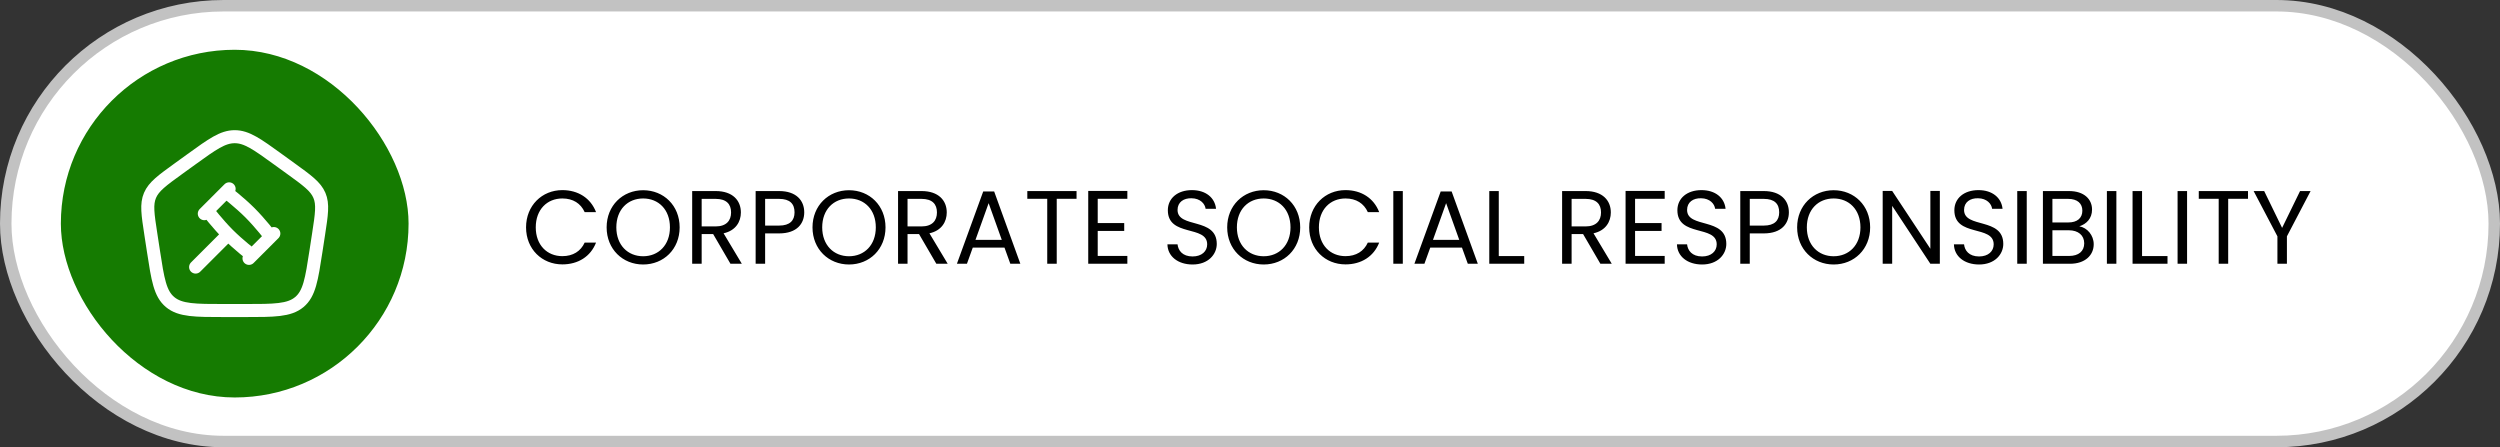<svg width="218" height="39" viewBox="0 0 218 39" fill="none" xmlns="http://www.w3.org/2000/svg">
<rect x="0" y="0" width="218" height="39" fill="#333333" stroke="none"/>
<rect x="0.5" y="0.5" width="217" height="38" rx="19" fill="white"/>
<rect x="0.5" y="0.5" width="217" height="38" rx="19" stroke="#C2C2C2"/>
<rect x="5.307" y="4.34" width="30.32" height="30.32" rx="15.16" fill="#157B01"/>
<path d="M13.153 20.419C12.886 18.677 12.752 17.807 13.081 17.035C13.41 16.263 14.14 15.735 15.601 14.679L16.693 13.89C18.51 12.576 19.418 11.919 20.467 11.919C21.515 11.919 22.424 12.576 24.241 13.89L25.332 14.679C26.793 15.735 27.523 16.263 27.852 17.035C28.181 17.807 28.048 18.677 27.78 20.419L27.552 21.904C27.173 24.372 26.983 25.606 26.098 26.343C25.212 27.079 23.918 27.079 21.33 27.079H19.603C17.015 27.079 15.721 27.079 14.835 26.343C13.95 25.606 13.761 24.372 13.381 21.904L13.153 20.419Z" stroke="white" stroke-width="1.137" stroke-linejoin="round"/>
<path d="M19.899 20.446C20.799 21.346 21.984 22.26 21.984 22.26L23.608 20.636C23.608 20.636 22.694 19.451 21.794 18.551C20.895 17.652 19.71 16.738 19.71 16.738L18.085 18.362C18.085 18.362 19 19.547 19.899 20.446ZM19.899 20.446L17.057 23.289M23.879 20.365L21.713 22.531M19.98 16.467L17.815 18.633" stroke="white" stroke-width="1.137" stroke-linecap="round" stroke-linejoin="round"/>
<path d="M45.872 19.826C45.872 17.924 47.263 16.578 49.037 16.578C50.41 16.578 51.502 17.27 51.975 18.497H50.983C50.638 17.733 49.965 17.306 49.037 17.306C47.709 17.306 46.718 18.27 46.718 19.826C46.718 21.372 47.709 22.336 49.037 22.336C49.965 22.336 50.638 21.909 50.983 21.154H51.975C51.502 22.372 50.41 23.055 49.037 23.055C47.263 23.055 45.872 21.727 45.872 19.826ZM59.265 19.826C59.265 21.727 57.873 23.064 56.081 23.064C54.299 23.064 52.898 21.727 52.898 19.826C52.898 17.924 54.299 16.587 56.081 16.587C57.873 16.587 59.265 17.924 59.265 19.826ZM53.744 19.826C53.744 21.372 54.744 22.345 56.081 22.345C57.419 22.345 58.419 21.372 58.419 19.826C58.419 18.27 57.419 17.306 56.081 17.306C54.744 17.306 53.744 18.27 53.744 19.826ZM63.75 18.525C63.75 17.806 63.35 17.342 62.404 17.342H61.185V19.744H62.404C63.341 19.744 63.75 19.234 63.75 18.525ZM60.358 16.66H62.404C63.896 16.66 64.605 17.488 64.605 18.525C64.605 19.334 64.16 20.108 63.096 20.344L64.687 23H63.696L62.186 20.408H61.185V23H60.358V16.66ZM66.719 19.671H67.938C68.884 19.671 69.284 19.225 69.284 18.516C69.284 17.779 68.884 17.342 67.938 17.342H66.719V19.671ZM70.13 18.516C70.13 19.48 69.512 20.353 67.938 20.353H66.719V23H65.892V16.66H67.938C69.43 16.66 70.13 17.479 70.13 18.516ZM77.217 19.826C77.217 21.727 75.825 23.064 74.033 23.064C72.251 23.064 70.85 21.727 70.85 19.826C70.85 17.924 72.251 16.587 74.033 16.587C75.825 16.587 77.217 17.924 77.217 19.826ZM71.696 19.826C71.696 21.372 72.696 22.345 74.033 22.345C75.37 22.345 76.371 21.372 76.371 19.826C76.371 18.27 75.37 17.306 74.033 17.306C72.696 17.306 71.696 18.27 71.696 19.826ZM81.702 18.525C81.702 17.806 81.302 17.342 80.356 17.342H79.137V19.744H80.356C81.293 19.744 81.702 19.234 81.702 18.525ZM78.31 16.66H80.356C81.848 16.66 82.557 17.488 82.557 18.525C82.557 19.334 82.112 20.108 81.047 20.344L82.639 23H81.648L80.138 20.408H79.137V23H78.31V16.66ZM88.1 23L87.591 21.59H84.826L84.317 23H83.443L85.736 16.697H86.691L88.974 23H88.1ZM87.355 20.917L86.209 17.715L85.062 20.917H87.355ZM89.582 17.333V16.66H93.875V17.333H92.147V23H91.319V17.333H89.582ZM98.305 16.651V17.333H95.721V19.453H98.032V20.135H95.721V22.318H98.305V23H94.894V16.651H98.305ZM106.102 21.272C106.102 22.172 105.366 23.064 103.992 23.064C102.719 23.064 101.818 22.354 101.8 21.308H102.682C102.737 21.836 103.11 22.363 103.992 22.363C104.793 22.363 105.266 21.909 105.266 21.308C105.266 19.598 101.836 20.69 101.836 18.334C101.836 17.288 102.682 16.578 103.938 16.578C105.147 16.578 105.939 17.242 106.039 18.206H105.129C105.075 17.779 104.674 17.297 103.901 17.288C103.219 17.27 102.682 17.624 102.682 18.306C102.682 19.944 106.102 18.925 106.102 21.272ZM113.378 19.826C113.378 21.727 111.987 23.064 110.195 23.064C108.412 23.064 107.011 21.727 107.011 19.826C107.011 17.924 108.412 16.587 110.195 16.587C111.987 16.587 113.378 17.924 113.378 19.826ZM107.857 19.826C107.857 21.372 108.858 22.345 110.195 22.345C111.532 22.345 112.532 21.372 112.532 19.826C112.532 18.27 111.532 17.306 110.195 17.306C108.858 17.306 107.857 18.27 107.857 19.826ZM114.162 19.826C114.162 17.924 115.554 16.578 117.327 16.578C118.701 16.578 119.792 17.27 120.265 18.497H119.274C118.928 17.733 118.255 17.306 117.327 17.306C115.999 17.306 115.008 18.27 115.008 19.826C115.008 21.372 115.999 22.336 117.327 22.336C118.255 22.336 118.928 21.909 119.274 21.154H120.265C119.792 22.372 118.701 23.055 117.327 23.055C115.554 23.055 114.162 21.727 114.162 19.826ZM121.497 23V16.66H122.325V23H121.497ZM127.993 23L127.483 21.59H124.718L124.209 23H123.336L125.628 16.697H126.583L128.866 23H127.993ZM127.247 20.917L126.101 17.715L124.955 20.917H127.247ZM129.865 16.66H130.693V22.327H132.912V23H129.865V16.66ZM139.609 18.525C139.609 17.806 139.208 17.342 138.263 17.342H137.044V19.744H138.263C139.199 19.744 139.609 19.234 139.609 18.525ZM136.216 16.66H138.263C139.754 16.66 140.464 17.488 140.464 18.525C140.464 19.334 140.018 20.108 138.954 20.344L140.546 23H139.554L138.044 20.408H137.044V23H136.216V16.66ZM145.161 16.651V17.333H142.578V19.453H144.888V20.135H142.578V22.318H145.161V23H141.75V16.651H145.161ZM150.534 21.272C150.534 22.172 149.797 23.064 148.423 23.064C147.15 23.064 146.25 22.354 146.231 21.308H147.114C147.168 21.836 147.541 22.363 148.423 22.363C149.224 22.363 149.697 21.909 149.697 21.308C149.697 19.598 146.268 20.69 146.268 18.334C146.268 17.288 147.114 16.578 148.369 16.578C149.579 16.578 150.37 17.242 150.47 18.206H149.56C149.506 17.779 149.106 17.297 148.333 17.288C147.65 17.27 147.114 17.624 147.114 18.306C147.114 19.944 150.534 18.925 150.534 21.272ZM152.58 19.671H153.798C154.744 19.671 155.145 19.225 155.145 18.516C155.145 17.779 154.744 17.342 153.798 17.342H152.58V19.671ZM155.99 18.516C155.99 19.48 155.372 20.353 153.798 20.353H152.58V23H151.752V16.66H153.798C155.29 16.66 155.99 17.479 155.99 18.516ZM163.077 19.826C163.077 21.727 161.685 23.064 159.894 23.064C158.111 23.064 156.71 21.727 156.71 19.826C156.71 17.924 158.111 16.587 159.894 16.587C161.685 16.587 163.077 17.924 163.077 19.826ZM157.556 19.826C157.556 21.372 158.556 22.345 159.894 22.345C161.231 22.345 162.231 21.372 162.231 19.826C162.231 18.27 161.231 17.306 159.894 17.306C158.556 17.306 157.556 18.27 157.556 19.826ZM168.327 16.651H169.154V23H168.327L164.998 17.952V23H164.17V16.651H164.998L168.327 21.69V16.651ZM174.686 21.272C174.686 22.172 173.949 23.064 172.576 23.064C171.302 23.064 170.402 22.354 170.383 21.308H171.266C171.32 21.836 171.693 22.363 172.576 22.363C173.376 22.363 173.849 21.909 173.849 21.308C173.849 19.598 170.42 20.69 170.42 18.334C170.42 17.288 171.266 16.578 172.521 16.578C173.731 16.578 174.522 17.242 174.622 18.206H173.713C173.658 17.779 173.258 17.297 172.485 17.288C171.802 17.27 171.266 17.624 171.266 18.306C171.266 19.944 174.686 18.925 174.686 21.272ZM175.904 23V16.66H176.732V23H175.904ZM181.744 21.217C181.744 20.517 181.217 20.08 180.407 20.08H178.97V22.318H180.434C181.253 22.318 181.744 21.909 181.744 21.217ZM181.581 18.37C181.581 17.743 181.153 17.342 180.344 17.342H178.97V19.398H180.362C181.135 19.398 181.581 19.016 181.581 18.37ZM182.572 21.299C182.572 22.254 181.817 23 180.507 23H178.142V16.66H180.416C181.753 16.66 182.426 17.388 182.426 18.27C182.426 19.071 181.926 19.535 181.317 19.735C182.008 19.853 182.572 20.517 182.572 21.299ZM183.721 23V16.66H184.548V23H183.721ZM185.959 16.66H186.787V22.327H189.006V23H185.959V16.66ZM189.885 23V16.66H190.713V23H189.885ZM191.733 17.333V16.66H196.026V17.333H194.298V23H193.47V17.333H191.733ZM198.591 20.608L196.517 16.66H197.436L199 19.871L200.565 16.66H201.484L199.419 20.608V23H198.591V20.608Z" fill="black"/>
</svg>
